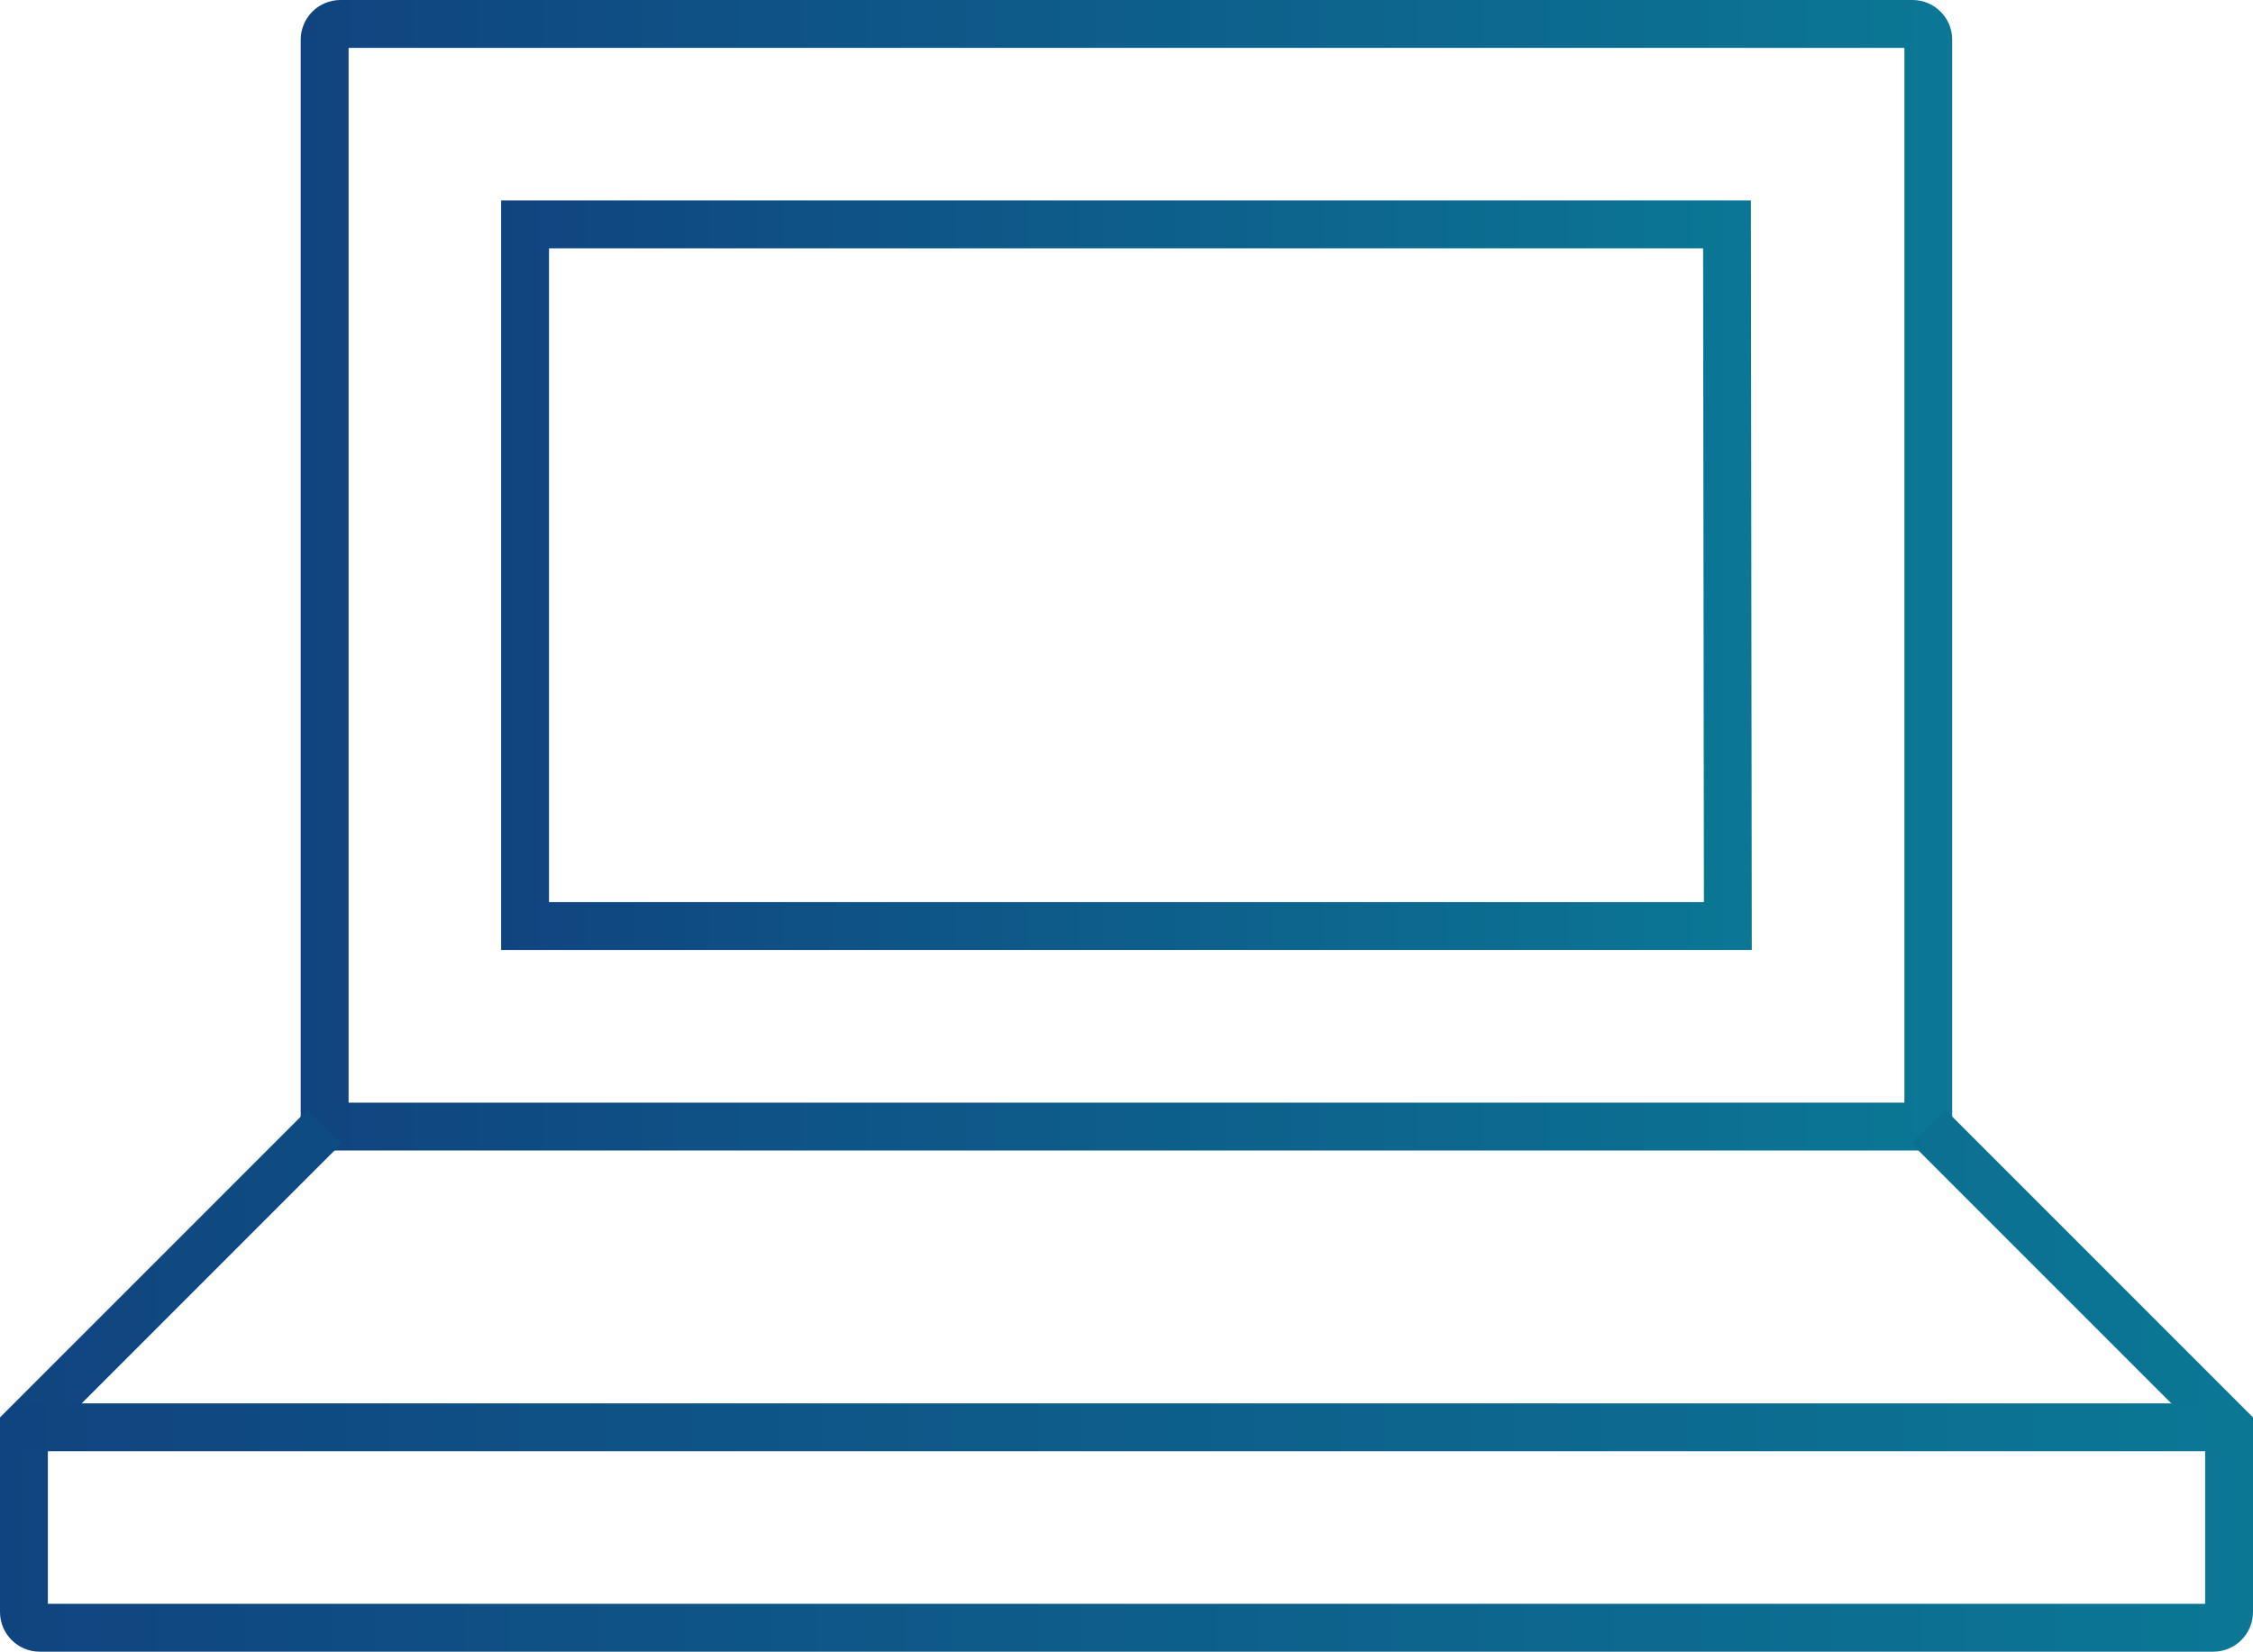 <?xml version="1.0" encoding="UTF-8"?>
<svg id="Capa_2" xmlns="http://www.w3.org/2000/svg" xmlns:xlink="http://www.w3.org/1999/xlink" viewBox="0 0 282.38 207">
  <defs>
    <style>
      .cls-1 {
        fill: url(#Degradado_sin_nombre_6);
      }

      .cls-2 {
        fill: url(#Degradado_sin_nombre_6-4);
      }

      .cls-3 {
        fill: url(#Degradado_sin_nombre_6-3);
      }

      .cls-4 {
        fill: url(#Degradado_sin_nombre_6-2);
      }
    </style>
    <linearGradient id="Degradado_sin_nombre_6" data-name="Degradado sin nombre 6" x1="37.69" y1="72.09" x2="244.69" y2="72.09" gradientUnits="userSpaceOnUse">
      <stop offset="0" stop-color="#104480"/>
      <stop offset="1" stop-color="#0b7795"/>
    </linearGradient>
    <linearGradient id="Degradado_sin_nombre_6-2" data-name="Degradado sin nombre 6" x1="62.81" x2="219.57" xlink:href="#Degradado_sin_nombre_6"/>
    <linearGradient id="Degradado_sin_nombre_6-3" data-name="Degradado sin nombre 6" x1="0" y1="173.03" x2="282.38" y2="173.03" xlink:href="#Degradado_sin_nombre_6"/>
    <linearGradient id="Degradado_sin_nombre_6-4" data-name="Degradado sin nombre 6" x1="3" y1="178.88" x2="279.38" y2="178.88" xlink:href="#Degradado_sin_nombre_6"/>
  </defs>
  <g id="Capa_23">
    <g>
      <path class="cls-1" d="M244.69,144.19H37.69V4.97c0-2.74,2.23-4.97,4.97-4.97h197.05c2.74,0,4.97,2.23,4.97,4.97v139.21ZM43.69,138.19h195V6H43.69v132.19Z"/>
      <path class="cls-4" d="M219.57,119.06H62.81V25.12h156.64l.11,93.94ZM68.81,113.06h144.75l-.1-81.94H68.81v81.94Z"/>
      <path class="cls-3" d="M277.4,207H4.97c-2.74,0-4.97-2.23-4.97-4.97v-24.39l38.57-38.57,4.24,4.24L6,180.12v20.88h270.38v-20.88l-36.81-36.81,4.24-4.24,38.57,38.57v24.39c0,2.74-2.23,4.97-4.97,4.97Z"/>
      <rect class="cls-2" x="3" y="175.88" width="276.38" height="6"/>
    </g>
  </g>
</svg>